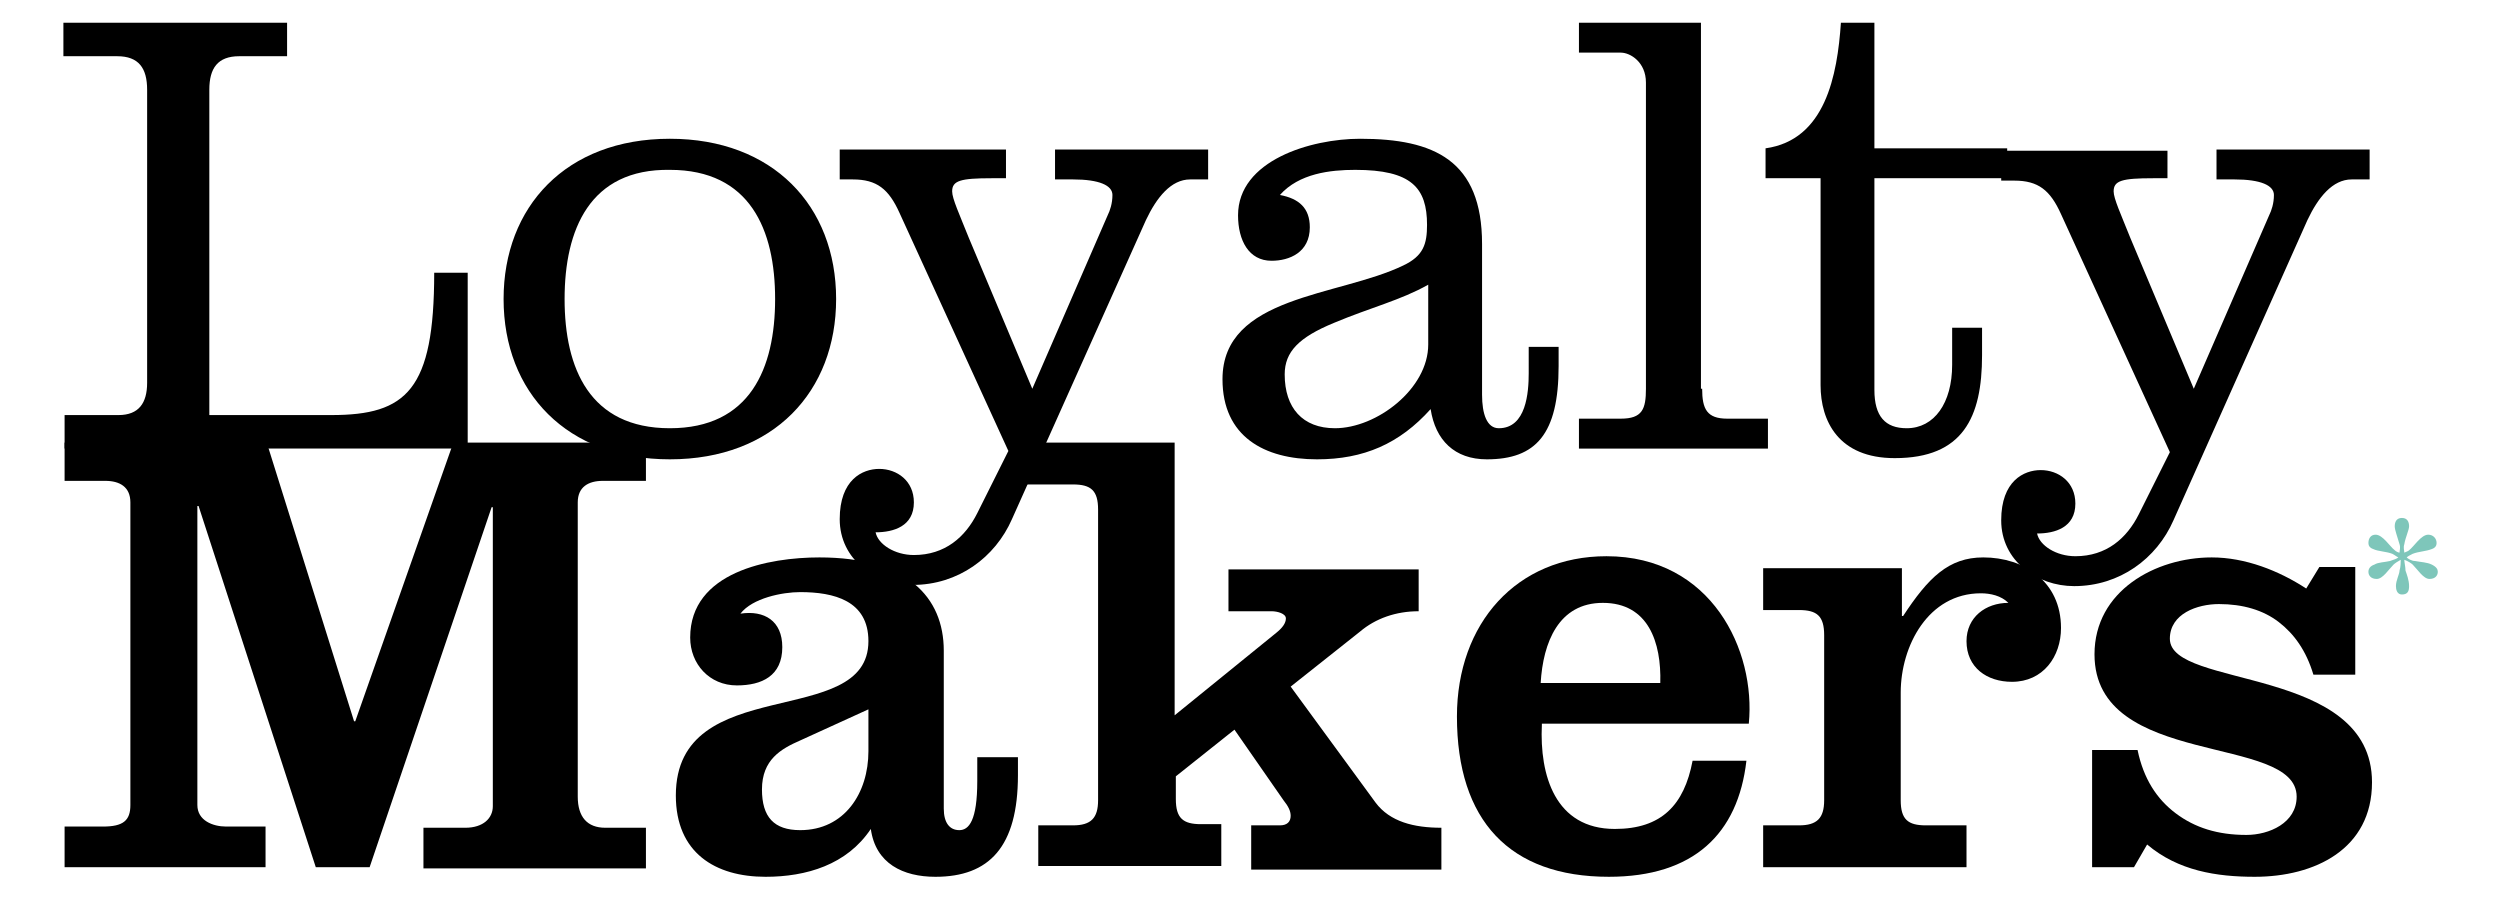 <?xml version="1.0" encoding="utf-8"?>
<!-- Generator: Adobe Illustrator 24.0.0, SVG Export Plug-In . SVG Version: 6.00 Build 0)  -->
<svg version="1.1" id="Laag_1" xmlns="http://www.w3.org/2000/svg" xmlns:xlink="http://www.w3.org/1999/xlink" x="0px" y="0px"
	 viewBox="0 0 209 75.3" style="enable-background:new 0 0 209 75.3;" xml:space="preserve">
<style type="text/css">
	.st0{fill:#7EC6BA;}
</style>
<g>
	<path d="M5.4,37.5v-2.8h4.5c1.7,0,2.4-1,2.4-2.7V7.5c0-1.8-0.7-2.8-2.5-2.8H5.3V1.9h18.7v2.8H20c-1.8,0-2.5,1-2.5,2.8v27.2h10.2
		c6.3,0,8.6-2.1,8.6-11.9h2.8v14.7H5.4z"/>
	<path d="M69.9,25c0,7.7-5.2,13.4-13.9,13.4c-8.6,0-13.9-5.6-13.9-13.4c0-7.7,5.2-13.4,13.9-13.4C64.6,11.6,69.9,17.2,69.9,25z
		 M47.2,25c0,5.8,2.1,10.8,8.8,10.8c6.7,0,8.8-5,8.8-10.8c0-5.8-2.1-10.8-8.8-10.8C49.3,14.1,47.2,19.2,47.2,25z"/>
	<path d="M84.1,14.9h-1.2c-2.6,0-3.3,0.2-3.3,1.1c0,0.6,0.6,1.9,1.4,3.9l5.3,12.6l6.3-14.5c0.2-0.4,0.4-1,0.4-1.7
		c0-0.8-1.1-1.3-3.3-1.3h-1.5v-2.5H101v2.5h-1.5c-1.6,0-2.8,1.5-3.7,3.4L84.6,43.4c-1.4,3.2-4.5,5.5-8.3,5.5c-3.1,0-6.1-2.1-6.1-5.5
		c0-3.3,1.9-4.2,3.3-4.2c1.5,0,2.9,1,2.9,2.8c0,2-1.7,2.5-3.2,2.5c0.2,1,1.6,1.9,3.2,1.9c2.6,0,4.3-1.5,5.3-3.5l2.6-5.2l-9.1-19.9
		c-0.9-2-1.9-2.8-3.9-2.8h-1.1v-2.5h13.9V14.9z"/>
	<path d="M123.9,33c0,1.6,0.4,2.8,1.4,2.8c2.3,0,2.5-3,2.5-4.6V29h2.5v1.6c0,5.7-1.9,7.8-6,7.8c-2.7,0-4.3-1.6-4.7-4.2
		c-2.6,2.9-5.6,4.2-9.5,4.2c-4.4,0-7.9-1.9-7.9-6.7c0-7,9.7-6.9,15.1-9.5c1.7-0.8,2-1.8,2-3.4c0-3.1-1.3-4.6-6-4.6
		c-2.1,0-4.7,0.3-6.3,2.1c1.6,0.3,2.5,1.1,2.5,2.7c0,2.1-1.7,2.8-3.2,2.8c-1.9,0-2.8-1.7-2.8-3.8c0-4.6,6.1-6.4,10.2-6.4
		c6.2,0,10.2,1.8,10.2,8.8V33z M119.4,23.8c-2.3,1.3-4.8,1.9-7.9,3.2c-2.9,1.2-4.1,2.4-4.1,4.3c0,2.8,1.5,4.5,4.2,4.5
		c3.5,0,7.8-3.3,7.8-7V23.8z"/>
	<path d="M142.3,32.5c0,1.7,0.4,2.5,2.1,2.5h3.4v2.5h-15.8V35h3.5c1.8,0,2.1-0.8,2.1-2.5V6.9c0-1.7-1.3-2.5-2.1-2.5h-3.5V1.9h10.2
		V32.5z"/>
	<path d="M147.6,12.4c5-0.7,6-6.1,6.3-10.5h2.8v10.5h11.1v2.5h-11.1v17.7c0,2.2,0.9,3.2,2.7,3.2c2.3,0,3.8-2.1,3.8-5.3v-3.1h2.5v2.3
		c0,5.2-1.6,8.6-7.3,8.6c-4.7,0-6.2-3.1-6.2-6.1V14.9h-4.6V12.4z"/>
	<path d="M181.2,14.9H180c-2.6,0-3.3,0.2-3.3,1.1c0,0.6,0.6,1.9,1.4,3.9l5.3,12.6l6.3-14.5c0.2-0.4,0.4-1,0.4-1.7
		c0-0.8-1.1-1.3-3.3-1.3h-1.5v-2.5h12.8v2.5h-1.5c-1.6,0-2.8,1.5-3.7,3.4l-11.2,25.1c-1.4,3.2-4.5,5.5-8.3,5.5
		c-3.1,0-6.1-2.1-6.1-5.5c0-3.3,1.9-4.2,3.3-4.2c1.5,0,2.9,1,2.9,2.8c0,2-1.7,2.5-3.2,2.5c0.2,1,1.6,1.9,3.2,1.9
		c2.6,0,4.3-1.5,5.3-3.5l2.6-5.2l-9.1-19.9c-0.9-2-1.9-2.8-3.9-2.8h-1.1v-2.5h13.9V14.9z"/>
	<path d="M16.5,67.3c0,1.3,1.3,1.8,2.4,1.8h3.3v3.4H5.4v-3.4h3.2c1.7,0,2.3-0.5,2.3-1.8V42c0-1.3-0.9-1.8-2.1-1.8H5.4v-3.2h16.9
		l7.3,23.3h0.1l8.2-23.3H54v3.2h-3.6c-1.2,0-2.1,0.5-2.1,1.8v24.6c0,1.7,0.8,2.6,2.3,2.6H54v3.4H35.4v-3.4h3.5
		c1.5,0,2.3-0.8,2.3-1.8v-25h-0.1L30.9,72.5h-4.5l-9.8-30.2h-0.1V67.3z"/>
	<path d="M85.1,63.2v1.6c0,6-2.4,8.5-6.9,8.5c-2.7,0-5-1.1-5.4-4c-2,3-5.4,4-8.8,4c-4.2,0-7.5-2-7.5-6.8c0-10.4,16.1-5.4,16.1-12.9
		c0-3.4-2.9-4.1-5.7-4.1c-1.5,0-4,0.5-5,1.8c2-0.3,3.5,0.6,3.5,2.8c0,2.4-1.7,3.2-3.8,3.2c-2.3,0-3.9-1.8-3.9-4
		c0-5.5,6.6-6.7,10.8-6.7c7.3,0,10.4,3.3,10.4,7.8v13.2c0,1.2,0.5,1.8,1.3,1.8c0.8,0,1.5-0.8,1.5-4.1v-2H85.1z M72.6,59.3l-5.7,2.6
		c-1.6,0.7-3.2,1.6-3.2,4.1c0,2.3,1,3.4,3.2,3.4c3.7,0,5.7-3.1,5.7-6.6V59.3z"/>
	<path d="M86.8,72.5V69h2.9c1.5,0,2.1-0.6,2.1-2.1V42.6c0-1.6-0.6-2.1-2.1-2.1h-4.1v-3.5h12.6v22.8l8.5-6.9c0.5-0.4,0.8-0.8,0.8-1.2
		c0-0.4-0.7-0.6-1.2-0.6h-3.6v-3.5h15.9v3.5c-1.9,0-3.6,0.6-4.9,1.7l-5.8,4.6l7.1,9.7c1.2,1.6,3.2,2.1,5.5,2.1v3.5h-15.9V69h2.4
		c0.6,0,0.9-0.3,0.9-0.8c0-0.4-0.2-0.8-0.6-1.3l-4.1-5.9l-4.9,3.9v1.9c0,1.6,0.6,2.1,2.1,2.1h1.7v3.5H86.8z"/>
	<path d="M128.9,60.6c-0.2,4.2,1.1,8.7,6.1,8.7c3.9,0,5.8-2,6.5-5.7h4.5c-0.7,6.1-4.4,9.7-11.5,9.7c-8.3,0-12.7-4.7-12.7-13.4
		c0-7.8,5-13.4,12.5-13.4c8.8,0,12.5,7.9,11.9,14H128.9z M138.8,57.1c0.1-3.4-1-6.7-4.8-6.7c-3.7,0-5,3.3-5.2,6.7H138.8z"/>
	<path d="M159,51.5h0.1c2.1-3.2,3.8-4.9,6.7-4.9c3.4,0,6.5,2,6.5,5.9c0,2.4-1.5,4.5-4.1,4.5c-2.1,0-3.8-1.2-3.8-3.4
		c0-2,1.6-3.2,3.5-3.2c-0.6-0.6-1.5-0.8-2.3-0.8c-4.4,0-6.7,4.4-6.7,8.3v9c0,1.6,0.6,2.1,2.1,2.1h3.4v3.5h-17V69h3
		c1.5,0,2.1-0.6,2.1-2.1V53.1c0-1.6-0.6-2.1-2.1-2.1h-3v-3.5H159V51.5z"/>
	<path d="M178.7,62.7c0.5,2.4,1.6,4.1,3.2,5.3c1.6,1.2,3.5,1.8,5.9,1.8c1.9,0,4.2-1,4.2-3.2c0-5.3-16.9-2.3-16.9-11.9
		c0-5.3,5.1-8.1,9.8-8.1c2.8,0,5.6,1.1,7.9,2.6l1.1-1.8h3v9h-3.5c-0.6-2-1.6-3.4-2.9-4.4c-1.3-1-3-1.5-5-1.5c-1.8,0-4.1,0.8-4.1,2.9
		c0,4.2,16.9,2.2,16.9,12c0,5.6-4.8,7.9-9.8,7.9c-3.2,0-6.4-0.5-9-2.7l-1.1,1.9h-3.5v-9.8H178.7z"/>
</g>
<g>
	<path class="st0" d="M200.3,49c0-0.5,0.3-1,0.3-1.3c0.1-0.3,0.1-0.7,0.1-0.9c-0.2,0.1-0.5,0.3-0.6,0.4c-0.4,0.4-0.9,1.2-1.4,1.2
		c-0.5,0-0.7-0.3-0.7-0.6c0-0.3,0.2-0.5,0.5-0.6c0.3-0.2,0.9-0.2,1.3-0.3c0.3-0.1,0.6-0.2,0.7-0.3c-0.2-0.1-0.3-0.2-0.5-0.3
		c-0.5-0.2-1.2-0.2-1.6-0.4c-0.3-0.1-0.4-0.3-0.4-0.5c0-0.4,0.2-0.7,0.6-0.7c0.6,0,1.2,1,1.6,1.3c0.1,0.1,0.3,0.2,0.4,0.2
		c0-0.2,0.1-0.4,0-0.7c-0.2-0.7-0.4-1.2-0.4-1.5c0-0.3,0.1-0.7,0.6-0.7c0.5,0,0.6,0.4,0.6,0.7c0,0.3-0.3,0.9-0.4,1.5
		c-0.1,0.3,0,0.5,0,0.7c0.2-0.1,0.3-0.1,0.4-0.2c0.4-0.3,1-1.3,1.6-1.3c0.4,0,0.7,0.3,0.7,0.7c0,0.2-0.1,0.4-0.4,0.5
		c-0.5,0.2-1.1,0.2-1.6,0.4c-0.2,0.1-0.4,0.2-0.5,0.3c0.1,0.1,0.4,0.3,0.7,0.3c0.5,0.1,1,0.1,1.4,0.3c0.4,0.2,0.5,0.4,0.5,0.6
		c0,0.3-0.2,0.6-0.7,0.6c-0.5,0-1-0.8-1.4-1.2c-0.1-0.1-0.4-0.3-0.7-0.4c0,0.2,0.1,0.6,0.1,0.9c0.1,0.3,0.3,0.8,0.3,1.3
		c0,0.4-0.1,0.7-0.6,0.7C200.4,49.7,200.3,49.3,200.3,49z"/>
</g>
</svg>
